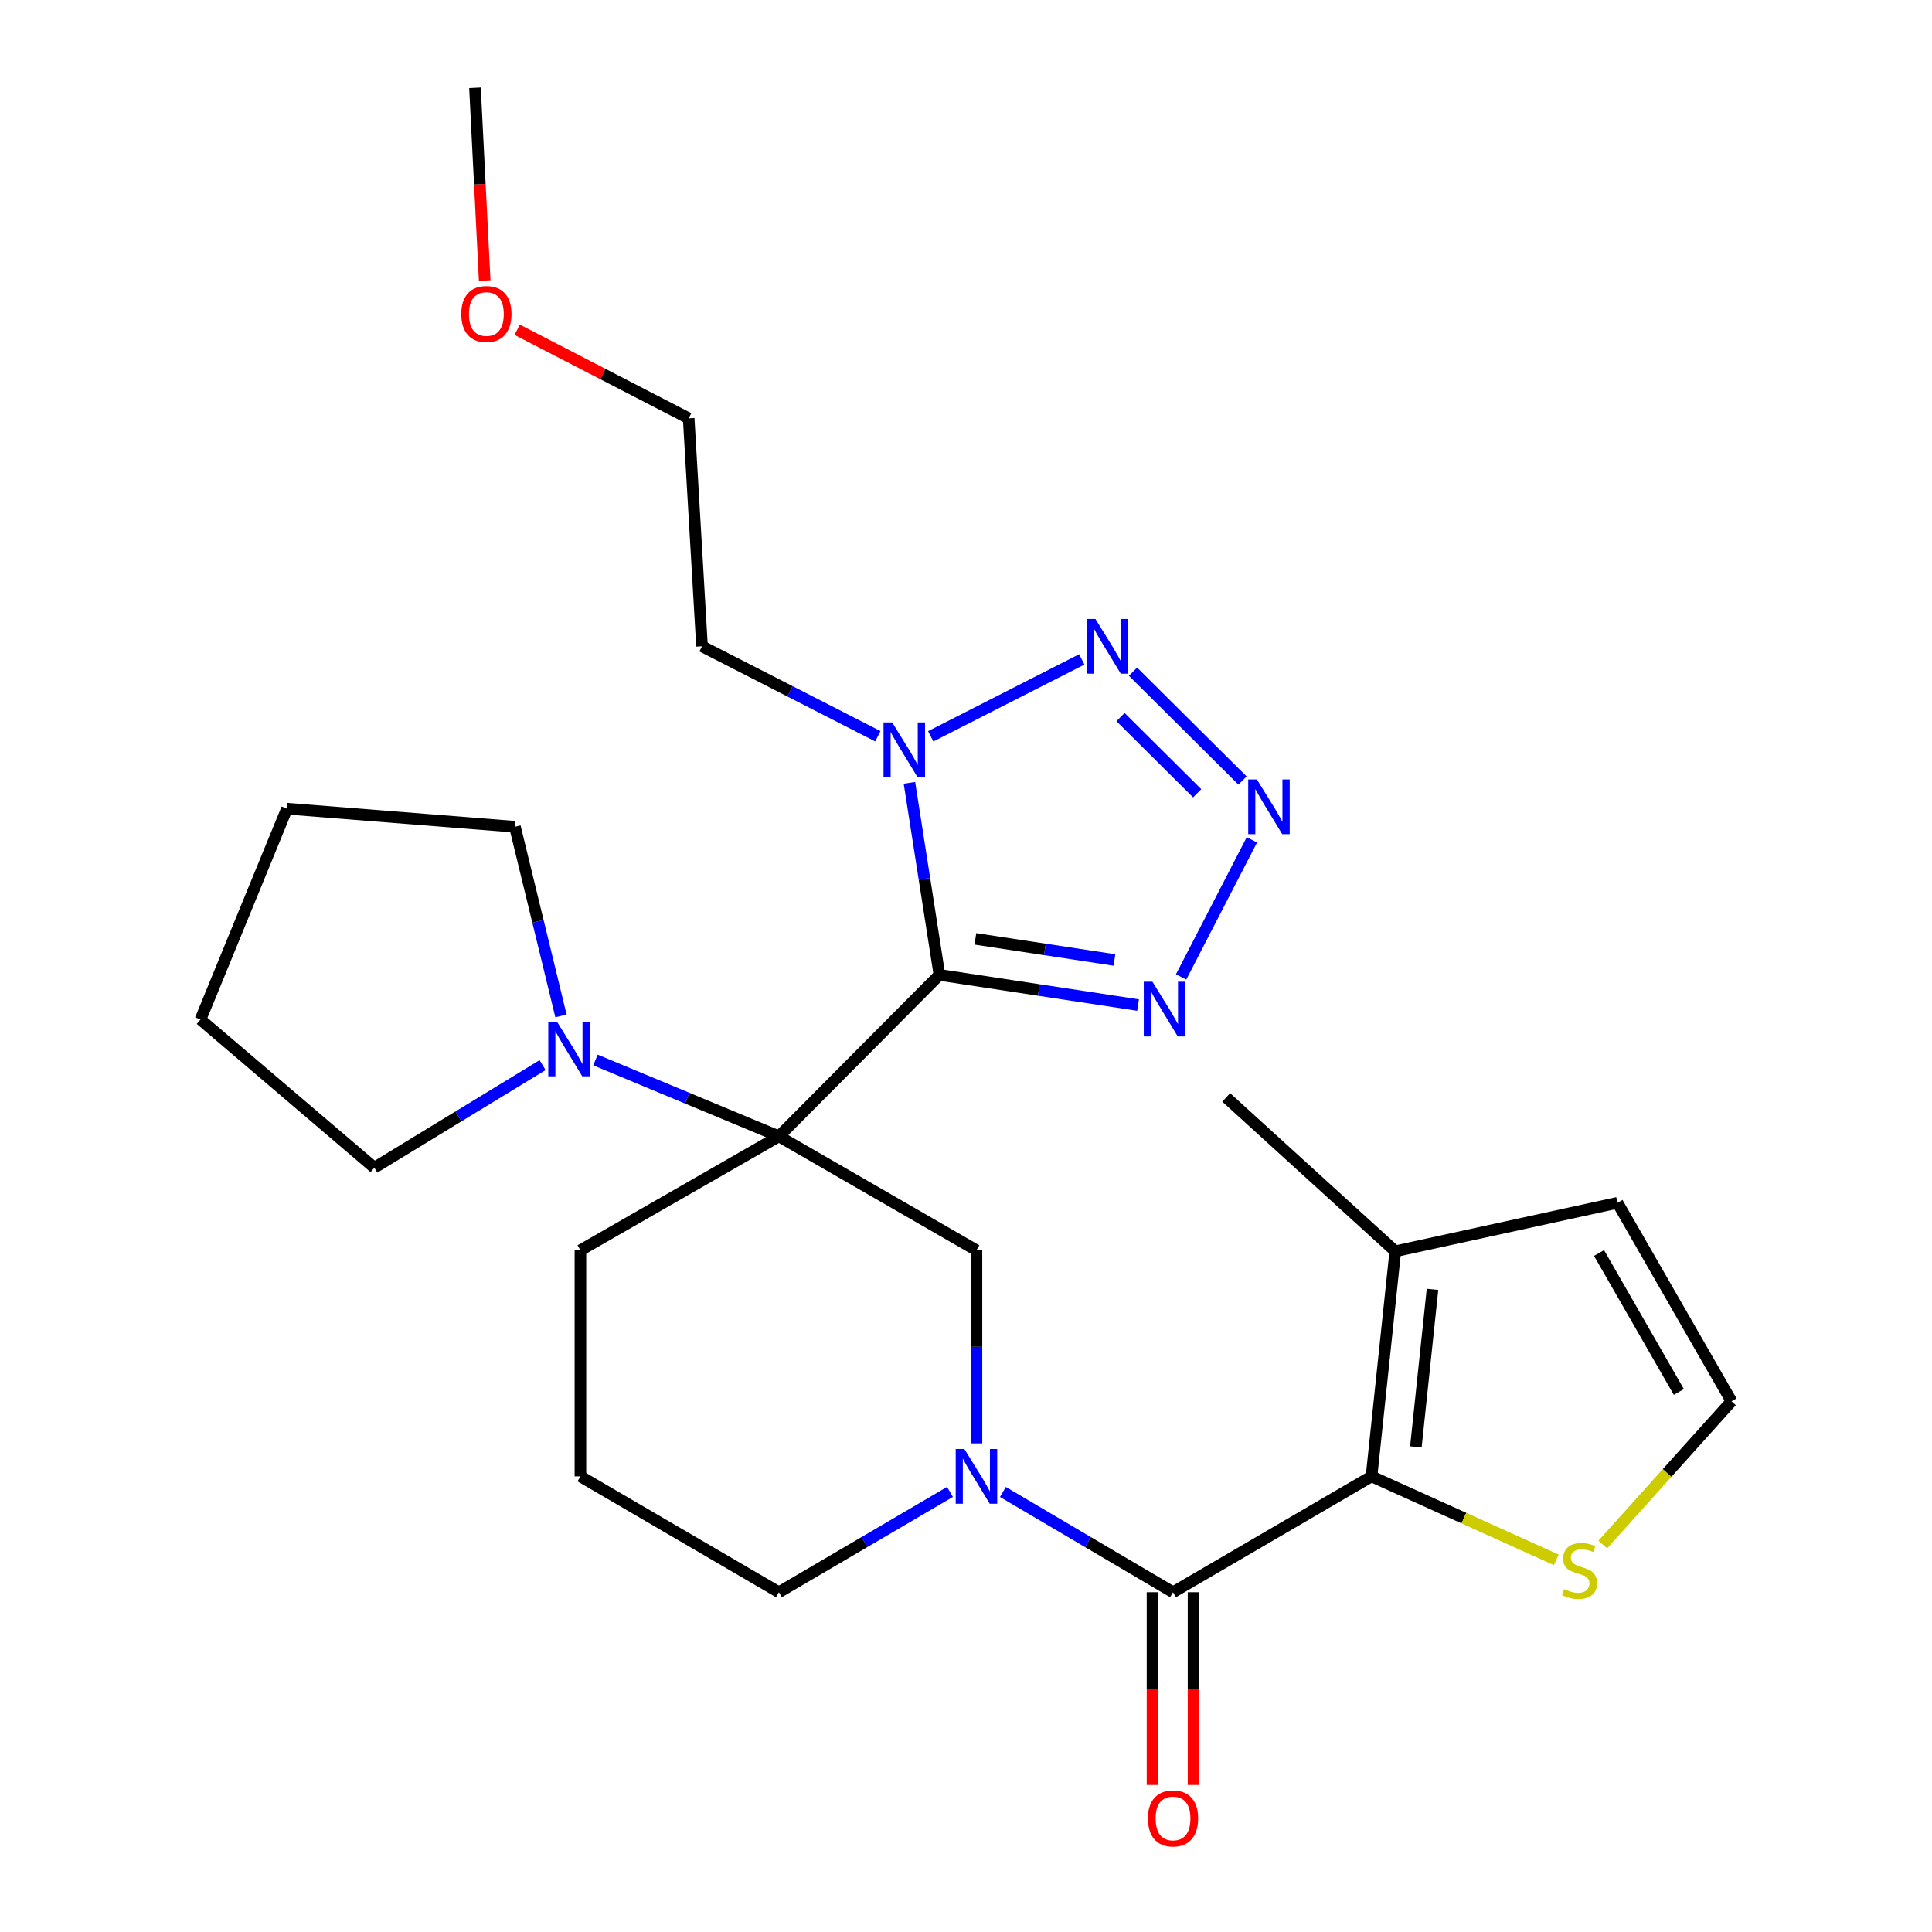 <?xml version='1.0' encoding='iso-8859-1'?>
<svg version='1.1' baseProfile='full'
              xmlns='http://www.w3.org/2000/svg'
                      xmlns:rdkit='http://www.rdkit.org/xml'
                      xmlns:xlink='http://www.w3.org/1999/xlink'
                  xml:space='preserve'
width='1000px' height='1000px' viewBox='0 0 1000 1000'>
<!-- END OF HEADER -->
<rect style='opacity:1.0;fill:#FFFFFF;stroke:none' width='1000' height='1000' x='0' y='0'> </rect>
<path class='bond-0' d='M 486.248,504.603 L 403.167,588.167' style='fill:none;fill-rule:evenodd;stroke:#000000;stroke-width:6px;stroke-linecap:butt;stroke-linejoin:miter;stroke-opacity:1' />
<path class='bond-1' d='M 486.248,504.603 L 478.484,454.898' style='fill:none;fill-rule:evenodd;stroke:#000000;stroke-width:6px;stroke-linecap:butt;stroke-linejoin:miter;stroke-opacity:1' />
<path class='bond-1' d='M 478.484,454.898 L 470.721,405.194' style='fill:none;fill-rule:evenodd;stroke:#0000FF;stroke-width:6px;stroke-linecap:butt;stroke-linejoin:miter;stroke-opacity:1' />
<path class='bond-3' d='M 486.248,504.603 L 537.658,512.41' style='fill:none;fill-rule:evenodd;stroke:#000000;stroke-width:6px;stroke-linecap:butt;stroke-linejoin:miter;stroke-opacity:1' />
<path class='bond-3' d='M 537.658,512.41 L 589.068,520.217' style='fill:none;fill-rule:evenodd;stroke:#0000FF;stroke-width:6px;stroke-linecap:butt;stroke-linejoin:miter;stroke-opacity:1' />
<path class='bond-3' d='M 504.858,485.956 L 540.845,491.421' style='fill:none;fill-rule:evenodd;stroke:#000000;stroke-width:6px;stroke-linecap:butt;stroke-linejoin:miter;stroke-opacity:1' />
<path class='bond-3' d='M 540.845,491.421 L 576.832,496.885' style='fill:none;fill-rule:evenodd;stroke:#0000FF;stroke-width:6px;stroke-linecap:butt;stroke-linejoin:miter;stroke-opacity:1' />
<path class='bond-8' d='M 403.167,588.167 L 505.414,647.152' style='fill:none;fill-rule:evenodd;stroke:#000000;stroke-width:6px;stroke-linecap:butt;stroke-linejoin:miter;stroke-opacity:1' />
<path class='bond-9' d='M 403.167,588.167 L 355.688,568.405' style='fill:none;fill-rule:evenodd;stroke:#000000;stroke-width:6px;stroke-linecap:butt;stroke-linejoin:miter;stroke-opacity:1' />
<path class='bond-9' d='M 355.688,568.405 L 308.21,548.642' style='fill:none;fill-rule:evenodd;stroke:#0000FF;stroke-width:6px;stroke-linecap:butt;stroke-linejoin:miter;stroke-opacity:1' />
<path class='bond-16' d='M 403.167,588.167 L 300.425,647.152' style='fill:none;fill-rule:evenodd;stroke:#000000;stroke-width:6px;stroke-linecap:butt;stroke-linejoin:miter;stroke-opacity:1' />
<path class='bond-6' d='M 481.74,381.115 L 559.937,341.301' style='fill:none;fill-rule:evenodd;stroke:#0000FF;stroke-width:6px;stroke-linecap:butt;stroke-linejoin:miter;stroke-opacity:1' />
<path class='bond-15' d='M 454.369,381.087 L 408.865,357.806' style='fill:none;fill-rule:evenodd;stroke:#0000FF;stroke-width:6px;stroke-linecap:butt;stroke-linejoin:miter;stroke-opacity:1' />
<path class='bond-15' d='M 408.865,357.806 L 363.361,334.526' style='fill:none;fill-rule:evenodd;stroke:#000000;stroke-width:6px;stroke-linecap:butt;stroke-linejoin:miter;stroke-opacity:1' />
<path class='bond-2' d='M 647.977,434.701 L 611.337,505.671' style='fill:none;fill-rule:evenodd;stroke:#0000FF;stroke-width:6px;stroke-linecap:butt;stroke-linejoin:miter;stroke-opacity:1' />
<path class='bond-27' d='M 643.122,403.991 L 586.447,347.651' style='fill:none;fill-rule:evenodd;stroke:#0000FF;stroke-width:6px;stroke-linecap:butt;stroke-linejoin:miter;stroke-opacity:1' />
<path class='bond-27' d='M 619.654,410.596 L 579.981,371.159' style='fill:none;fill-rule:evenodd;stroke:#0000FF;stroke-width:6px;stroke-linecap:butt;stroke-linejoin:miter;stroke-opacity:1' />
<path class='bond-4' d='M 607.153,824.129 L 563.13,798.182' style='fill:none;fill-rule:evenodd;stroke:#000000;stroke-width:6px;stroke-linecap:butt;stroke-linejoin:miter;stroke-opacity:1' />
<path class='bond-4' d='M 563.13,798.182 L 519.106,772.235' style='fill:none;fill-rule:evenodd;stroke:#0000FF;stroke-width:6px;stroke-linecap:butt;stroke-linejoin:miter;stroke-opacity:1' />
<path class='bond-7' d='M 607.153,824.129 L 709.895,764.165' style='fill:none;fill-rule:evenodd;stroke:#000000;stroke-width:6px;stroke-linecap:butt;stroke-linejoin:miter;stroke-opacity:1' />
<path class='bond-13' d='M 596.538,824.129 L 596.538,874.007' style='fill:none;fill-rule:evenodd;stroke:#000000;stroke-width:6px;stroke-linecap:butt;stroke-linejoin:miter;stroke-opacity:1' />
<path class='bond-13' d='M 596.538,874.007 L 596.538,923.885' style='fill:none;fill-rule:evenodd;stroke:#FF0000;stroke-width:6px;stroke-linecap:butt;stroke-linejoin:miter;stroke-opacity:1' />
<path class='bond-13' d='M 617.768,824.129 L 617.768,874.007' style='fill:none;fill-rule:evenodd;stroke:#000000;stroke-width:6px;stroke-linecap:butt;stroke-linejoin:miter;stroke-opacity:1' />
<path class='bond-13' d='M 617.768,874.007 L 617.768,923.885' style='fill:none;fill-rule:evenodd;stroke:#FF0000;stroke-width:6px;stroke-linecap:butt;stroke-linejoin:miter;stroke-opacity:1' />
<path class='bond-5' d='M 505.414,747.08 L 505.414,697.116' style='fill:none;fill-rule:evenodd;stroke:#0000FF;stroke-width:6px;stroke-linecap:butt;stroke-linejoin:miter;stroke-opacity:1' />
<path class='bond-5' d='M 505.414,697.116 L 505.414,647.152' style='fill:none;fill-rule:evenodd;stroke:#000000;stroke-width:6px;stroke-linecap:butt;stroke-linejoin:miter;stroke-opacity:1' />
<path class='bond-28' d='M 491.71,772.202 L 447.439,798.165' style='fill:none;fill-rule:evenodd;stroke:#0000FF;stroke-width:6px;stroke-linecap:butt;stroke-linejoin:miter;stroke-opacity:1' />
<path class='bond-28' d='M 447.439,798.165 L 403.167,824.129' style='fill:none;fill-rule:evenodd;stroke:#000000;stroke-width:6px;stroke-linecap:butt;stroke-linejoin:miter;stroke-opacity:1' />
<path class='bond-10' d='M 709.895,764.165 L 722.197,647.659' style='fill:none;fill-rule:evenodd;stroke:#000000;stroke-width:6px;stroke-linecap:butt;stroke-linejoin:miter;stroke-opacity:1' />
<path class='bond-10' d='M 732.853,748.919 L 741.464,667.364' style='fill:none;fill-rule:evenodd;stroke:#000000;stroke-width:6px;stroke-linecap:butt;stroke-linejoin:miter;stroke-opacity:1' />
<path class='bond-11' d='M 709.895,764.165 L 757.714,785.767' style='fill:none;fill-rule:evenodd;stroke:#000000;stroke-width:6px;stroke-linecap:butt;stroke-linejoin:miter;stroke-opacity:1' />
<path class='bond-11' d='M 757.714,785.767 L 805.534,807.37' style='fill:none;fill-rule:evenodd;stroke:#CCCC00;stroke-width:6px;stroke-linecap:butt;stroke-linejoin:miter;stroke-opacity:1' />
<path class='bond-18' d='M 280.837,551.296 L 237.296,577.846' style='fill:none;fill-rule:evenodd;stroke:#0000FF;stroke-width:6px;stroke-linecap:butt;stroke-linejoin:miter;stroke-opacity:1' />
<path class='bond-18' d='M 237.296,577.846 L 193.755,604.397' style='fill:none;fill-rule:evenodd;stroke:#000000;stroke-width:6px;stroke-linecap:butt;stroke-linejoin:miter;stroke-opacity:1' />
<path class='bond-19' d='M 290.36,525.828 L 278.444,476.877' style='fill:none;fill-rule:evenodd;stroke:#0000FF;stroke-width:6px;stroke-linecap:butt;stroke-linejoin:miter;stroke-opacity:1' />
<path class='bond-19' d='M 278.444,476.877 L 266.528,427.927' style='fill:none;fill-rule:evenodd;stroke:#000000;stroke-width:6px;stroke-linecap:butt;stroke-linejoin:miter;stroke-opacity:1' />
<path class='bond-14' d='M 722.197,647.659 L 837.217,622.572' style='fill:none;fill-rule:evenodd;stroke:#000000;stroke-width:6px;stroke-linecap:butt;stroke-linejoin:miter;stroke-opacity:1' />
<path class='bond-21' d='M 722.197,647.659 L 634.682,568.022' style='fill:none;fill-rule:evenodd;stroke:#000000;stroke-width:6px;stroke-linecap:butt;stroke-linejoin:miter;stroke-opacity:1' />
<path class='bond-12' d='M 829.589,799.434 L 862.907,762.374' style='fill:none;fill-rule:evenodd;stroke:#CCCC00;stroke-width:6px;stroke-linecap:butt;stroke-linejoin:miter;stroke-opacity:1' />
<path class='bond-12' d='M 862.907,762.374 L 896.225,725.314' style='fill:none;fill-rule:evenodd;stroke:#000000;stroke-width:6px;stroke-linecap:butt;stroke-linejoin:miter;stroke-opacity:1' />
<path class='bond-30' d='M 896.225,725.314 L 837.217,622.572' style='fill:none;fill-rule:evenodd;stroke:#000000;stroke-width:6px;stroke-linecap:butt;stroke-linejoin:miter;stroke-opacity:1' />
<path class='bond-30' d='M 868.964,720.476 L 827.658,648.557' style='fill:none;fill-rule:evenodd;stroke:#000000;stroke-width:6px;stroke-linecap:butt;stroke-linejoin:miter;stroke-opacity:1' />
<path class='bond-23' d='M 363.361,334.526 L 356.461,216.534' style='fill:none;fill-rule:evenodd;stroke:#000000;stroke-width:6px;stroke-linecap:butt;stroke-linejoin:miter;stroke-opacity:1' />
<path class='bond-20' d='M 300.425,647.152 L 300.425,764.165' style='fill:none;fill-rule:evenodd;stroke:#000000;stroke-width:6px;stroke-linecap:butt;stroke-linejoin:miter;stroke-opacity:1' />
<path class='bond-17' d='M 403.167,824.129 L 300.425,764.165' style='fill:none;fill-rule:evenodd;stroke:#000000;stroke-width:6px;stroke-linecap:butt;stroke-linejoin:miter;stroke-opacity:1' />
<path class='bond-25' d='M 193.755,604.397 L 103.775,527.697' style='fill:none;fill-rule:evenodd;stroke:#000000;stroke-width:6px;stroke-linecap:butt;stroke-linejoin:miter;stroke-opacity:1' />
<path class='bond-26' d='M 266.528,427.927 L 148.523,418.574' style='fill:none;fill-rule:evenodd;stroke:#000000;stroke-width:6px;stroke-linecap:butt;stroke-linejoin:miter;stroke-opacity:1' />
<path class='bond-22' d='M 267.695,170.692 L 312.078,193.613' style='fill:none;fill-rule:evenodd;stroke:#FF0000;stroke-width:6px;stroke-linecap:butt;stroke-linejoin:miter;stroke-opacity:1' />
<path class='bond-22' d='M 312.078,193.613 L 356.461,216.534' style='fill:none;fill-rule:evenodd;stroke:#000000;stroke-width:6px;stroke-linecap:butt;stroke-linejoin:miter;stroke-opacity:1' />
<path class='bond-24' d='M 250.88,145.207 L 248.366,95.331' style='fill:none;fill-rule:evenodd;stroke:#FF0000;stroke-width:6px;stroke-linecap:butt;stroke-linejoin:miter;stroke-opacity:1' />
<path class='bond-24' d='M 248.366,95.331 L 245.852,45.455' style='fill:none;fill-rule:evenodd;stroke:#000000;stroke-width:6px;stroke-linecap:butt;stroke-linejoin:miter;stroke-opacity:1' />
<path class='bond-29' d='M 103.775,527.697 L 148.523,418.574' style='fill:none;fill-rule:evenodd;stroke:#000000;stroke-width:6px;stroke-linecap:butt;stroke-linejoin:miter;stroke-opacity:1' />
<path  class='atom-2' d='M 461.789 373.925
L 471.069 388.925
Q 471.989 390.405, 473.469 393.085
Q 474.949 395.765, 475.029 395.925
L 475.029 373.925
L 478.789 373.925
L 478.789 402.245
L 474.909 402.245
L 464.949 385.845
Q 463.789 383.925, 462.549 381.725
Q 461.349 379.525, 460.989 378.845
L 460.989 402.245
L 457.309 402.245
L 457.309 373.925
L 461.789 373.925
' fill='#0000FF'/>
<path  class='atom-3' d='M 650.548 403.435
L 659.828 418.435
Q 660.748 419.915, 662.228 422.595
Q 663.708 425.275, 663.788 425.435
L 663.788 403.435
L 667.548 403.435
L 667.548 431.755
L 663.668 431.755
L 653.708 415.355
Q 652.548 413.435, 651.308 411.235
Q 650.108 409.035, 649.748 408.355
L 649.748 431.755
L 646.068 431.755
L 646.068 403.435
L 650.548 403.435
' fill='#0000FF'/>
<path  class='atom-4' d='M 596.494 508.135
L 605.774 523.135
Q 606.694 524.615, 608.174 527.295
Q 609.654 529.975, 609.734 530.135
L 609.734 508.135
L 613.494 508.135
L 613.494 536.455
L 609.614 536.455
L 599.654 520.055
Q 598.494 518.135, 597.254 515.935
Q 596.054 513.735, 595.694 513.055
L 595.694 536.455
L 592.014 536.455
L 592.014 508.135
L 596.494 508.135
' fill='#0000FF'/>
<path  class='atom-6' d='M 499.154 750.005
L 508.434 765.005
Q 509.354 766.485, 510.834 769.165
Q 512.314 771.845, 512.394 772.005
L 512.394 750.005
L 516.154 750.005
L 516.154 778.325
L 512.274 778.325
L 502.314 761.925
Q 501.154 760.005, 499.914 757.805
Q 498.714 755.605, 498.354 754.925
L 498.354 778.325
L 494.674 778.325
L 494.674 750.005
L 499.154 750.005
' fill='#0000FF'/>
<path  class='atom-7' d='M 566.984 320.366
L 576.264 335.366
Q 577.184 336.846, 578.664 339.526
Q 580.144 342.206, 580.224 342.366
L 580.224 320.366
L 583.984 320.366
L 583.984 348.686
L 580.104 348.686
L 570.144 332.286
Q 568.984 330.366, 567.744 328.166
Q 566.544 325.966, 566.184 325.286
L 566.184 348.686
L 562.504 348.686
L 562.504 320.366
L 566.984 320.366
' fill='#0000FF'/>
<path  class='atom-10' d='M 288.268 528.787
L 297.548 543.787
Q 298.468 545.267, 299.948 547.947
Q 301.428 550.627, 301.508 550.787
L 301.508 528.787
L 305.268 528.787
L 305.268 557.107
L 301.388 557.107
L 291.428 540.707
Q 290.268 538.787, 289.028 536.587
Q 287.828 534.387, 287.468 533.707
L 287.468 557.107
L 283.788 557.107
L 283.788 528.787
L 288.268 528.787
' fill='#0000FF'/>
<path  class='atom-12' d='M 809.567 822.526
Q 809.887 822.646, 811.207 823.206
Q 812.527 823.766, 813.967 824.126
Q 815.447 824.446, 816.887 824.446
Q 819.567 824.446, 821.127 823.166
Q 822.687 821.846, 822.687 819.566
Q 822.687 818.006, 821.887 817.046
Q 821.127 816.086, 819.927 815.566
Q 818.727 815.046, 816.727 814.446
Q 814.207 813.686, 812.687 812.966
Q 811.207 812.246, 810.127 810.726
Q 809.087 809.206, 809.087 806.646
Q 809.087 803.086, 811.487 800.886
Q 813.927 798.686, 818.727 798.686
Q 822.007 798.686, 825.727 800.246
L 824.807 803.326
Q 821.407 801.926, 818.847 801.926
Q 816.087 801.926, 814.567 803.086
Q 813.047 804.206, 813.087 806.166
Q 813.087 807.686, 813.847 808.606
Q 814.647 809.526, 815.767 810.046
Q 816.927 810.566, 818.847 811.166
Q 821.407 811.966, 822.927 812.766
Q 824.447 813.566, 825.527 815.206
Q 826.647 816.806, 826.647 819.566
Q 826.647 823.486, 824.007 825.606
Q 821.407 827.686, 817.047 827.686
Q 814.527 827.686, 812.607 827.126
Q 810.727 826.606, 808.487 825.686
L 809.567 822.526
' fill='#CCCC00'/>
<path  class='atom-14' d='M 594.153 941.21
Q 594.153 934.41, 597.513 930.61
Q 600.873 926.81, 607.153 926.81
Q 613.433 926.81, 616.793 930.61
Q 620.153 934.41, 620.153 941.21
Q 620.153 948.09, 616.753 952.01
Q 613.353 955.89, 607.153 955.89
Q 600.913 955.89, 597.513 952.01
Q 594.153 948.13, 594.153 941.21
M 607.153 952.69
Q 611.473 952.69, 613.793 949.81
Q 616.153 946.89, 616.153 941.21
Q 616.153 935.65, 613.793 932.85
Q 611.473 930.01, 607.153 930.01
Q 602.833 930.01, 600.473 932.81
Q 598.153 935.61, 598.153 941.21
Q 598.153 946.93, 600.473 949.81
Q 602.833 952.69, 607.153 952.69
' fill='#FF0000'/>
<path  class='atom-23' d='M 238.749 162.536
Q 238.749 155.736, 242.109 151.936
Q 245.469 148.136, 251.749 148.136
Q 258.029 148.136, 261.389 151.936
Q 264.749 155.736, 264.749 162.536
Q 264.749 169.416, 261.349 173.336
Q 257.949 177.216, 251.749 177.216
Q 245.509 177.216, 242.109 173.336
Q 238.749 169.456, 238.749 162.536
M 251.749 174.016
Q 256.069 174.016, 258.389 171.136
Q 260.749 168.216, 260.749 162.536
Q 260.749 156.976, 258.389 154.176
Q 256.069 151.336, 251.749 151.336
Q 247.429 151.336, 245.069 154.136
Q 242.749 156.936, 242.749 162.536
Q 242.749 168.256, 245.069 171.136
Q 247.429 174.016, 251.749 174.016
' fill='#FF0000'/>
</svg>
